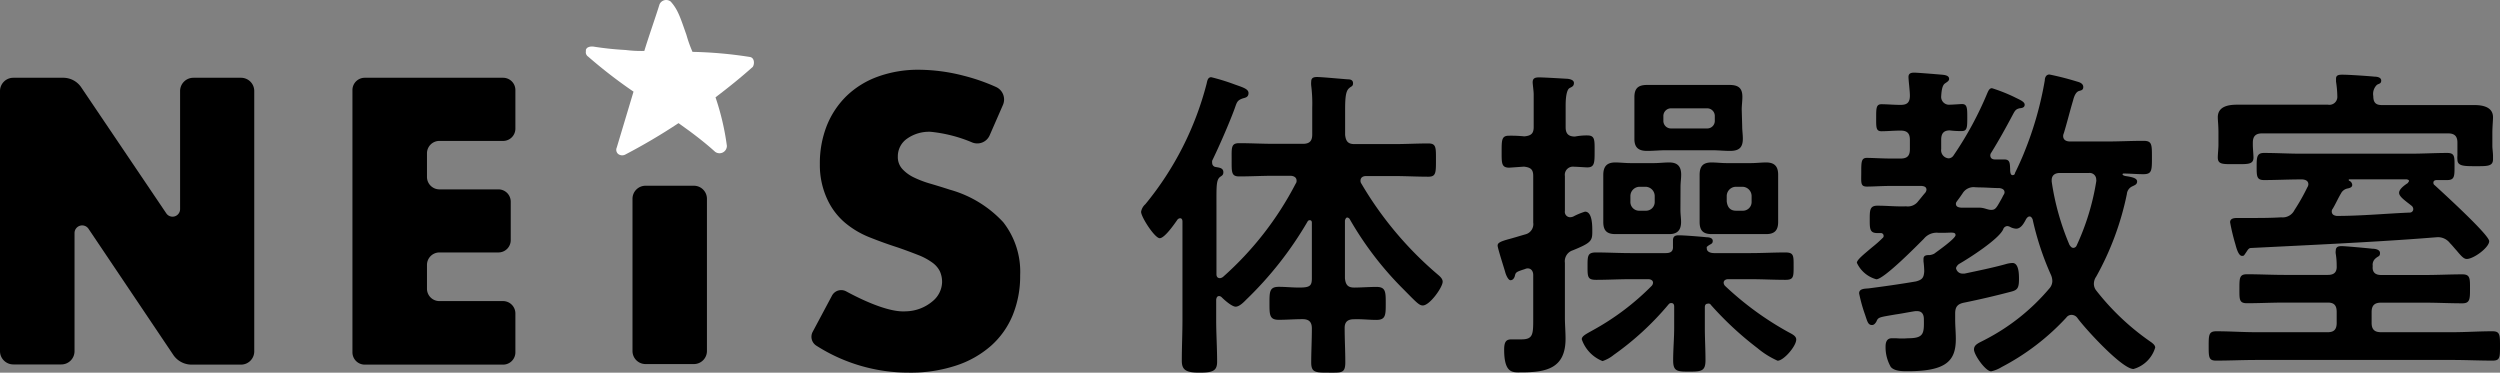 <svg xmlns="http://www.w3.org/2000/svg" width="268.34" height="39.999" viewBox="0 0 268.34 39.999">
  <rect x="0" y="0" width="268.34" height="39.999" fill="#808080" stroke="none"/>
  <g id="logo" transform="translate(0 -0.003)">
    <g id="design">
      <path id="パス_4141" data-name="パス 4141" d="M75.88,21.34V37.68a1.4,1.4,0,0,1-1.4,1.4H69.29a1.4,1.4,0,0,1-1.4-1.4V21.34a1.4,1.4,0,0,1,1.4-1.4h5.19a1.4,1.4,0,0,1,1.4,1.4Z"/>
      <path id="パス_4142" data-name="パス 4142" d="M80.5,6.12a44.91,44.91,0,0,0-6.17-.55,14,14,0,0,1-.65-1.82C73,1.82,72.77,1.05,72,.18a.78.78,0,0,0-1.21.29c-.36,1.18-1.27,3.78-1.63,5a13.2,13.2,0,0,1-2-.1A33.259,33.259,0,0,1,63.67,5h-.15a.82.82,0,0,0-.51.15h0a.94.94,0,0,0-.12.18.75.75,0,0,0,0,.16.56.56,0,0,0,.24.59A52.561,52.561,0,0,0,68,9.84l-1.8,6a.59.59,0,0,0,.15.69.71.71,0,0,0,.77.06,63.294,63.294,0,0,0,5.71-3.37l1.18.85c.94.7,1.87,1.43,2.74,2.22a.79.79,0,0,0,1.27-.64,27.339,27.339,0,0,0-1.22-5.2c1.38-1.05,2.73-2.13,4-3.27C81,6.88,81,6.21,80.5,6.12Z" fill="#fff"/>
      <path id="パス_4143" data-name="パス 4143" d="M0,37.72V9.78A1.43,1.43,0,0,1,1.43,8.35H6.76a2.33,2.33,0,0,1,1.94,1l9.14,13.54a.81.81,0,0,0,1.49-.45V9.78a1.43,1.43,0,0,1,1.43-1.43h5.11a1.42,1.42,0,0,1,1.42,1.43V37.72a1.42,1.42,0,0,1-1.42,1.42H20.58a2.37,2.37,0,0,1-1.95-1L9.5,24.56A.82.82,0,0,0,8,25V37.7a1.42,1.42,0,0,1-1.42,1.42H1.43A1.43,1.43,0,0,1,0,37.72Z"/>
      <path id="パス_4144" data-name="パス 4144" d="M54,15.13H47.16a1.33,1.33,0,0,0-1.33,1.32V19a1.34,1.34,0,0,0,1.33,1.33h6.33a1.32,1.32,0,0,1,1.33,1.32v4.13a1.32,1.32,0,0,1-1.33,1.32H47.16a1.34,1.34,0,0,0-1.33,1.33V31a1.33,1.33,0,0,0,1.33,1.32H54a1.33,1.33,0,0,1,1.32,1.33v4.13A1.32,1.32,0,0,1,54,39.14H39.15a1.32,1.32,0,0,1-1.32-1.32V9.68a1.32,1.32,0,0,1,1.32-1.33H54a1.32,1.32,0,0,1,1.32,1.33v4.13A1.32,1.32,0,0,1,54,15.13Z"/>
      <path id="パス_4145" data-name="パス 4145" d="M106.23,14.52a1.45,1.45,0,0,1-1.86.78,15.35,15.35,0,0,0-4.47-1.15,4.08,4.08,0,0,0-2.53.73,2.3,2.3,0,0,0-1,1.92,1.89,1.89,0,0,0,.49,1.35,4.09,4.09,0,0,0,1.28.92,11.09,11.09,0,0,0,1.8.67c.67.2,1.33.4,2,.62a12.28,12.28,0,0,1,5.74,3.49,8.62,8.62,0,0,1,1.82,5.7,11.1,11.1,0,0,1-.8,4.28,8.94,8.94,0,0,1-2.33,3.29,10.7,10.7,0,0,1-3.75,2.12,15.53,15.53,0,0,1-5.05.76,18.37,18.37,0,0,1-9.94-2.89,1.13,1.13,0,0,1-.4-1.49l2.07-3.88a1.12,1.12,0,0,1,1.53-.46c1.53.83,4.49,2.27,6.37,2.14a4.58,4.58,0,0,0,2.92-1.1,2.74,2.74,0,0,0,1-2,2.79,2.79,0,0,0-.24-1.2,2.56,2.56,0,0,0-.82-.94,6.6,6.6,0,0,0-1.49-.8c-.61-.24-1.35-.52-2.22-.82q-1.5-.48-3-1.08a9.62,9.62,0,0,1-2.65-1.57,7.3,7.3,0,0,1-1.88-2.47A8.7,8.7,0,0,1,88,17.62a11,11,0,0,1,.75-4.14,9.26,9.26,0,0,1,2.13-3.19,9.48,9.48,0,0,1,3.34-2.06,12.67,12.67,0,0,1,4.43-.74,19.49,19.49,0,0,1,4.78.64,20.79,20.79,0,0,1,3.48,1.21,1.47,1.47,0,0,1,.74,1.93Z"/>
      <path id="パス_4146" data-name="パス 4146" d="M130.86,31.78c-.22,0-.29.18-.32.39v2.16c0,1.49.1,3,.1,4.5,0,1-.49,1.17-1.91,1.17s-1.88-.28-1.88-1.27c0-1.46.07-2.94.07-4.4V23.78c0-.18-.07-.35-.24-.35a.39.39,0,0,0-.29.14c-.32.46-1.38,2-1.91,2s-2-2.27-2-2.83a1.39,1.39,0,0,1,.46-.82A33.55,33.55,0,0,0,129.51,9c.07-.28.11-.71.5-.71a22,22,0,0,1,2.44.75c.88.32,1.56.49,1.56.95s-.36.5-.6.57c-.61.21-.64.39-.89,1.1-.57,1.56-1.7,4.14-2.41,5.59a.839.839,0,0,0,0,.25.43.43,0,0,0,.39.43c.39.07.81.1.81.56,0,.29-.14.36-.35.5-.43.35-.39,1-.39,3.22v7.23c0,.24.1.42.39.42a.68.68,0,0,0,.32-.14,34.71,34.71,0,0,0,7.79-10,.47.47,0,0,0,.1-.32c0-.49-.53-.53-.67-.53h-1.81c-1.24,0-2.44.07-3.68.07-.85,0-.81-.46-.81-1.77s-.08-1.8.81-1.8c1.24,0,2.44.07,3.68.07h3.16c.7,0,1-.29,1-1V11.56a15.64,15.64,0,0,0-.11-2.37,2.081,2.081,0,0,1,0-.43c0-.42.28-.49.63-.49.53,0,2.69.21,3.33.25.25,0,.53.07.53.42s-.21.32-.42.53c-.39.32-.43,1.14-.43,2.41v2.59c.07.7.32,1,1,1h4.25c1.24,0,2.45-.07,3.69-.07.85,0,.81.46.81,1.8s0,1.77-.81,1.77c-1.24,0-2.45-.07-3.69-.07h-3c-.32,0-.6.14-.6.5a.51.51,0,0,0,.1.32,38.07,38.07,0,0,0,8.18,9.74c.25.21.54.46.54.78,0,.6-1.39,2.55-2.13,2.55-.42,0-.71-.36-2.34-2a35.519,35.519,0,0,1-5.52-7.29.37.37,0,0,0-.25-.15c-.14,0-.21.18-.25.32v6.2c.07.71.32,1,1,1s1.6-.07,2.38-.07c1,0,1,.53,1,1.77s0,1.77-1,1.77c-.81,0-1.59-.1-2.41-.07-.63,0-1,.25-1,.92,0,1.24.07,2.48.07,3.69S144,40,142.61,40s-1.87,0-1.87-1.09.07-2.45.07-3.65c0-.71-.32-1-1-1-.85,0-1.7.07-2.55.07-1,0-1-.53-1-1.77s0-1.77,1-1.77c.85,0,1.7.11,2.55.07s1-.28,1-1V23.92c0-.18-.07-.28-.22-.28a.25.25,0,0,0-.24.14,38.54,38.54,0,0,1-6.59,8.39c-.28.29-.74.75-1.13.75s-1.17-.68-1.49-1A.44.44,0,0,0,130.86,31.78Z"/>
      <path id="パス_4147" data-name="パス 4147" d="M170.38,14.54c.82,0,.78.49.78,1.7s0,1.73-.78,1.73c-.24,0-1.09-.07-1.41-.07a.874.874,0,0,0-1,1v3.75a.574.574,0,0,0,.57.67,1,1,0,0,0,.32-.07,7.231,7.231,0,0,1,1.27-.53c.82,0,.78,1.63.78,2.2,0,.95-.18,1.17-2.09,1.95a1.23,1.23,0,0,0-.85,1.34v5.88c0,.74.07,1.52.07,2.27,0,3.18-2.05,3.61-4.74,3.61-.89,0-1.85.18-1.85-2.44,0-.85.22-1.1.78-1.1h1.07c1.27,0,1.27-.56,1.27-2.26V29.52c0-.36-.18-.71-.6-.71a.68.68,0,0,0-.28.07c-1,.32-1,.35-1.1.78-.07.21-.21.42-.46.42s-.5-.6-.57-.88-.81-2.55-.81-2.83.21-.43,1.24-.71c.42-.11,1-.29,1.73-.5a1.13,1.13,0,0,0,.85-1.27v-5c0-.68-.25-.92-1-1L162,18c-.85,0-.82-.49-.82-1.73s0-1.7.78-1.7a13.652,13.652,0,0,1,1.66.07c.71-.07,1-.29,1-1V10.11c0-.31-.11-1.09-.11-1.27,0-.46.28-.53.71-.53s2.19.1,2.83.14c.28,0,.89.07.89.46s-.29.43-.5.57-.39.71-.39,1.84v2.34c0,.67.28,1,1,1A6.648,6.648,0,0,1,170.38,14.54ZM183.31,32.6c-.25,0-.32.18-.32.39v2.19c0,1.17.07,2.31.07,3.47s-.39,1.24-1.7,1.24-1.77,0-1.77-1.2.11-2.34.11-3.51V32.92c0-.22-.07-.39-.32-.39a.36.36,0,0,0-.28.14,30.82,30.82,0,0,1-5.88,5.42,3.82,3.82,0,0,1-1.21.67,3.86,3.86,0,0,1-2.23-2.34c0-.35.46-.56,1.24-1a27.38,27.38,0,0,0,6.27-4.74.55.55,0,0,0,.14-.32c0-.36-.42-.39-.5-.39H175c-1.24,0-2.44.07-3.68.07-.92,0-.92-.32-.92-1.45s0-1.49.92-1.49c1.24,0,2.44.07,3.68.07h3.79c.53,0,.82-.18.78-.74v-.61c0-.46.24-.56.63-.56.6,0,2.31.14,3,.21.25,0,.64.07.64.39s-.21.32-.46.5-.18.17-.18.31c0,.39.46.5.78.5h3.93c1.24,0,2.48-.07,3.72-.07.92,0,.89.35.89,1.49s0,1.45-.89,1.45c-1.24,0-2.48-.07-3.72-.07h-2.44s-.46,0-.46.39a.55.55,0,0,0,.14.32,33.25,33.25,0,0,0,6.77,4.95c.46.25.88.43.88.82,0,.71-1.35,2.27-2,2.27a9.14,9.14,0,0,1-2.16-1.35,35.129,35.129,0,0,1-5-4.64.28.28,0,0,0-.33-.13Zm-2.94-10.06c0,.46.07.85.07,1.28,0,.88-.39,1.31-1.27,1.31H173.4c-.92,0-1.31-.36-1.31-1.31V18.79c0-.89.36-1.35,1.28-1.35.53,0,1.06.07,1.63.07h2.55c.53,0,1.06-.07,1.63-.07.88,0,1.27.43,1.27,1.31,0,.43-.07.85-.07,1.31ZM175,21.62a.94.94,0,0,0,1,1h.61a.94.94,0,0,0,1-1v-.57a1,1,0,0,0-1-1H176a1,1,0,0,0-1,1Zm12-8.07c0,.46.07.88.07,1.34,0,1-.46,1.31-1.38,1.31-.64,0-1.27-.07-1.91-.07h-5c-.64,0-1.28.07-2,.07-.89,0-1.35-.35-1.35-1.27v-4.5c0-1,.46-1.31,1.38-1.31h8.8c.92,0,1.41.28,1.41,1.27,0,.46-.07.92-.07,1.38Zm-8.46-.61a.81.81,0,0,0,.85.85h3.82a.81.81,0,0,0,.85-.85v-.46a.82.82,0,0,0-.85-.85h-3.82a.82.82,0,0,0-.85.85Zm12.32,9.6v1.28c0,.88-.36,1.31-1.28,1.31h-5.84c-.92,0-1.31-.36-1.31-1.31V18.79c0-.89.32-1.35,1.27-1.35.54,0,1.07.07,1.6.07h2.65c.53,0,1.1-.07,1.63-.07.89,0,1.28.43,1.28,1.31v3.79Zm-5.52-.92c.07.6.35,1,1,1h.67a.94.94,0,0,0,1-1v-.57a1,1,0,0,0-1-1h-.67a1,1,0,0,0-1,1Z"/>
      <path id="パス_4148" data-name="パス 4148" d="M213.63,16.66c0,.36.25.46.53.46h1c.6,0,.57.46.6,1,0,.22,0,.68.25.68s.25-.15.28-.25c.32-.64.75-1.59,1-2.23a37,37,0,0,0,2.19-7.69c0-.25.11-.63.5-.63a30.932,30.932,0,0,1,3,.77c.28.07.63.22.63.57s-.24.36-.46.43-.46.31-.63,1c-.36,1.2-.64,2.37-1,3.54a.77.77,0,0,0-.07.28c0,.46.36.6.75.6h3.93c1.31,0,2.62-.07,3.93-.07.92,0,.92.36.92,1.77s0,1.81-.92,1.81c-.71,0-1.42-.07-2.13-.07-.1,0-.1.07-.1.11s.14.14.39.17c.74.11,1.17.25,1.17.57s-.25.39-.46.5a1,1,0,0,0-.64.85A30.88,30.88,0,0,1,225,29.69a1.37,1.37,0,0,0-.25.75,1.16,1.16,0,0,0,.28.78,26.57,26.57,0,0,0,5.88,5.52c.18.14.42.32.42.57a3.39,3.39,0,0,1-2.33,2.3c-1.24,0-5.21-4.36-6-5.45a.79.79,0,0,0-.64-.36.69.69,0,0,0-.57.29,25.44,25.44,0,0,1-6.94,5.31,3.55,3.55,0,0,1-1.13.46c-.6,0-1.84-1.77-1.84-2.34s.56-.71,1.27-1.1A22.51,22.51,0,0,0,219.94,31a1.24,1.24,0,0,0,.35-.81,1.73,1.73,0,0,0-.18-.75,30.53,30.53,0,0,1-1.94-5.91c-.08-.14-.15-.29-.32-.29s-.25.11-.36.25c-.21.39-.53,1.06-1.09,1.06a1.58,1.58,0,0,1-.68-.21.72.72,0,0,0-.28-.07.5.5,0,0,0-.43.36c-.49,1.06-3.64,3.08-4.74,3.71a.85.85,0,0,0-.32.43.7.7,0,0,0,.71.6h.21c1.49-.32,2.94-.61,4.36-1a3,3,0,0,1,.78-.14c.7,0,.7,1.24.7,1.74,0,.95-.17,1.17-.85,1.34-1.63.43-3.29.82-5,1.17-.75.14-1,.46-1,1.17v.67c0,.68.07,1.38.07,2.06,0,2.34-1,3.47-5.17,3.47-.57,0-1.42,0-1.81-.46a4.24,4.24,0,0,1-.56-2.2c0-.46.14-.88.67-.88h.46a7.79,7.79,0,0,0,1.28,0c1.7,0,1.73-.5,1.7-2.06,0-.46-.18-.85-.71-.85h-.22c-.88.14-1.55.28-2.08.35-1.85.32-1.88.29-2.09.78-.11.18-.25.36-.46.36-.43,0-.5-.36-.75-1.1a16.751,16.751,0,0,1-.64-2.3c0-.5.57-.5,1-.53,1.7-.22,3.4-.46,5.1-.75.67-.18.85-.39.89-1.1a9.626,9.626,0,0,0-.08-1.06V27.8c0-.42.36-.42.68-.42a1.57,1.57,0,0,0,.46-.14c.39-.29,2.3-1.63,2.3-2s-.46-.25-1.24-.25h-.6a1.77,1.77,0,0,0-1.56.64c-.74.74-4.29,4.35-5.1,4.35a3.23,3.23,0,0,1-2.09-1.77c0-.32.71-.88,1.63-1.66a12.631,12.631,0,0,0,1.13-1,.26.26,0,0,0,.11-.25.29.29,0,0,0-.32-.28h-.35c-.82,0-.82-.46-.82-1.45s0-1.49.82-1.49c1,0,2.05.11,3.08.07a1.38,1.38,0,0,0,1.31-.56c.25-.29.49-.61.74-.89a.64.64,0,0,0,.14-.32c0-.32-.24-.39-.53-.42H203c-1,0-1.91.07-2.62.07s-.6-.43-.6-1.53,0-1.55.6-1.55,1.67.07,2.62.07h1c.71,0,1-.29,1-1v-1c0-.71-.29-1-1-1s-1.45.07-2.05.07-.57-.43-.57-1.45,0-1.45.57-1.45,1.35.07,2.05.07,1-.25,1-1c0-.5-.15-1.63-.15-2s.25-.46.61-.46,2.51.18,2.87.21.88.07.88.46c0,.22-.21.32-.46.5s-.35.67-.39,1.35a.84.84,0,0,0,.92.92c.25,0,1.21-.07,1.31-.07.57,0,.57.46.57,1.45s0,1.45-.57,1.45a8.934,8.934,0,0,1-1.31-.07c-.67,0-.92.35-.92,1v1a.872.872,0,0,0,.81,1,.66.66,0,0,0,.5-.29A37,37,0,0,0,213.31,10c.11-.24.22-.53.5-.53a17.84,17.84,0,0,1,2.34.92c.56.29,1.17.5,1.17.85s-.36.36-.57.39c-.39.11-.46.22-.74.75-.75,1.41-1.42,2.62-2.27,4A.5.5,0,0,0,213.63,16.66ZM212,20.1a1.38,1.38,0,0,0-1.28.56c-.21.32-.42.61-.63.89-.07.11-.15.18-.15.32,0,.32.25.39.54.42h1.91c.64,0,.92.24,1.34.24s.54-.17,1-1c.11-.17.21-.39.32-.6a.47.47,0,0,0,.11-.28c0-.32-.29-.43-.57-.46-.71,0-1.42-.07-2.13-.07Zm10.52,6.51a.41.41,0,0,0,.39-.28A26.06,26.06,0,0,0,225,19.49a.45.45,0,0,0,0-.21.7.7,0,0,0-.78-.71H221.1c-.5,0-.88.22-.88.78v.14a27.509,27.509,0,0,0,1.91,6.8c.11.15.21.32.43.32Z"/>
      <path id="パス_4149" data-name="パス 4149" d="M255.59,29.52h4.71c1.35,0,2.7-.07,4-.07.85,0,.82.46.82,1.55s0,1.56-.82,1.56c-1.34,0-2.69-.07-4-.07h-4.74c-.67,0-1,.29-1,1v1.17c0,.68.29,1,1,1h7.68c1.42,0,2.84-.1,4.29-.1.81,0,.81.39.81,1.59s0,1.56-.78,1.56c-1.45,0-2.87-.07-4.32-.07H242.17c-1.45,0-2.87.07-4.32.07-.78,0-.78-.39-.78-1.56s0-1.59.82-1.59c1.45,0,2.87.1,4.28.1h7.69c.67,0,.95-.31.95-1V33.48c0-.7-.28-1-.95-1h-4.68c-1.34,0-2.69.07-4,.07-.85,0-.81-.42-.81-1.56s0-1.55.81-1.55c1.35,0,2.7.07,4,.07h4.68c.63,0,1-.25.95-1a7.771,7.771,0,0,0-.1-1.27.911.911,0,0,1,0-.32c0-.43.28-.5.64-.5s2.69.21,3.29.28c.29,0,.82.08.82.46s-.18.32-.43.54a.89.89,0,0,0-.35.85C254.6,29.27,255,29.52,255.59,29.52Zm.07-18.24h9.93c.85,0,2,.18,2,1.31,0,.39-.07,1-.07,1.7v1.42c0,.21.07.71.07,1v.39c0,.77-.63.74-1.87.74s-1.95,0-1.95-.71a2,2,0,0,1,0-.42V15.32c0-.67-.28-1-1-1H242.81c-.71,0-1,.32-1,1v.25c0,.35.07,1.06.07,1.34,0,.78-.67.71-1.95.71s-1.88.07-1.88-.71c0-.35.07-1,.07-1.34V14.25c0-.81-.07-1.31-.07-1.66,0-1.17,1.14-1.35,2.06-1.35h9.77a.85.85,0,0,0,1-.89,11.615,11.615,0,0,0-.14-1.59V8.44c0-.42.39-.42.7-.42.71,0,2.7.14,3.44.21.25,0,.71.07.71.42s-.25.32-.46.46a1.35,1.35,0,0,0-.39,1.21c0,.68.26.96.92.96Zm3.9,14.34c-5.28.39-11.3.67-17.92,1-.28,0-.35.18-.57.5s-.21.35-.42.35-.46-.25-.71-1.24a21.863,21.863,0,0,1-.57-2.37c0-.42.43-.46.78-.46h1.31c1.14,0,2.27,0,3.4-.07a1.41,1.41,0,0,0,1.42-.78,21.989,21.989,0,0,0,1.38-2.44.62.62,0,0,0,.11-.32c0-.39-.32-.5-.64-.53H247c-1.35,0-2.69.07-4,.07-.78,0-.78-.43-.78-1.42s0-1.49.78-1.49c1.35,0,2.69.08,4,.08h11.68c1.35,0,2.7-.08,4-.08.82,0,.78.43.78,1.46s0,1.45-.78,1.45h-1.13c-.18,0-.36.07-.36.28a.31.31,0,0,0,.15.28c.81.75,5.84,5.32,5.84,6s-1.67,1.91-2.41,1.91c-.32,0-.6-.32-1.1-.92-.21-.22-.42-.5-.7-.78a1.63,1.63,0,0,0-1.32-.64C261.37,25.48,260.52,25.55,259.56,25.62Zm-7.08-5.77c0,.28-.32.35-.53.39a1,1,0,0,0-.68.53c-.32.53-.56,1.1-.88,1.63a.47.47,0,0,0-.11.28c0,.36.25.46.53.5,2.62,0,5.24-.25,7.83-.36a.372.372,0,0,0,.39-.39.5.5,0,0,0-.14-.31c-.71-.57-1.38-1-1.38-1.42s.63-.85.95-1.06c0-.07.11-.11.11-.22s-.14-.14-.25-.17h-6.13c-.1,0-.14.1,0,.17A.52.52,0,0,1,252.48,19.85Z"/>
    </g>
  </g>
</svg>
